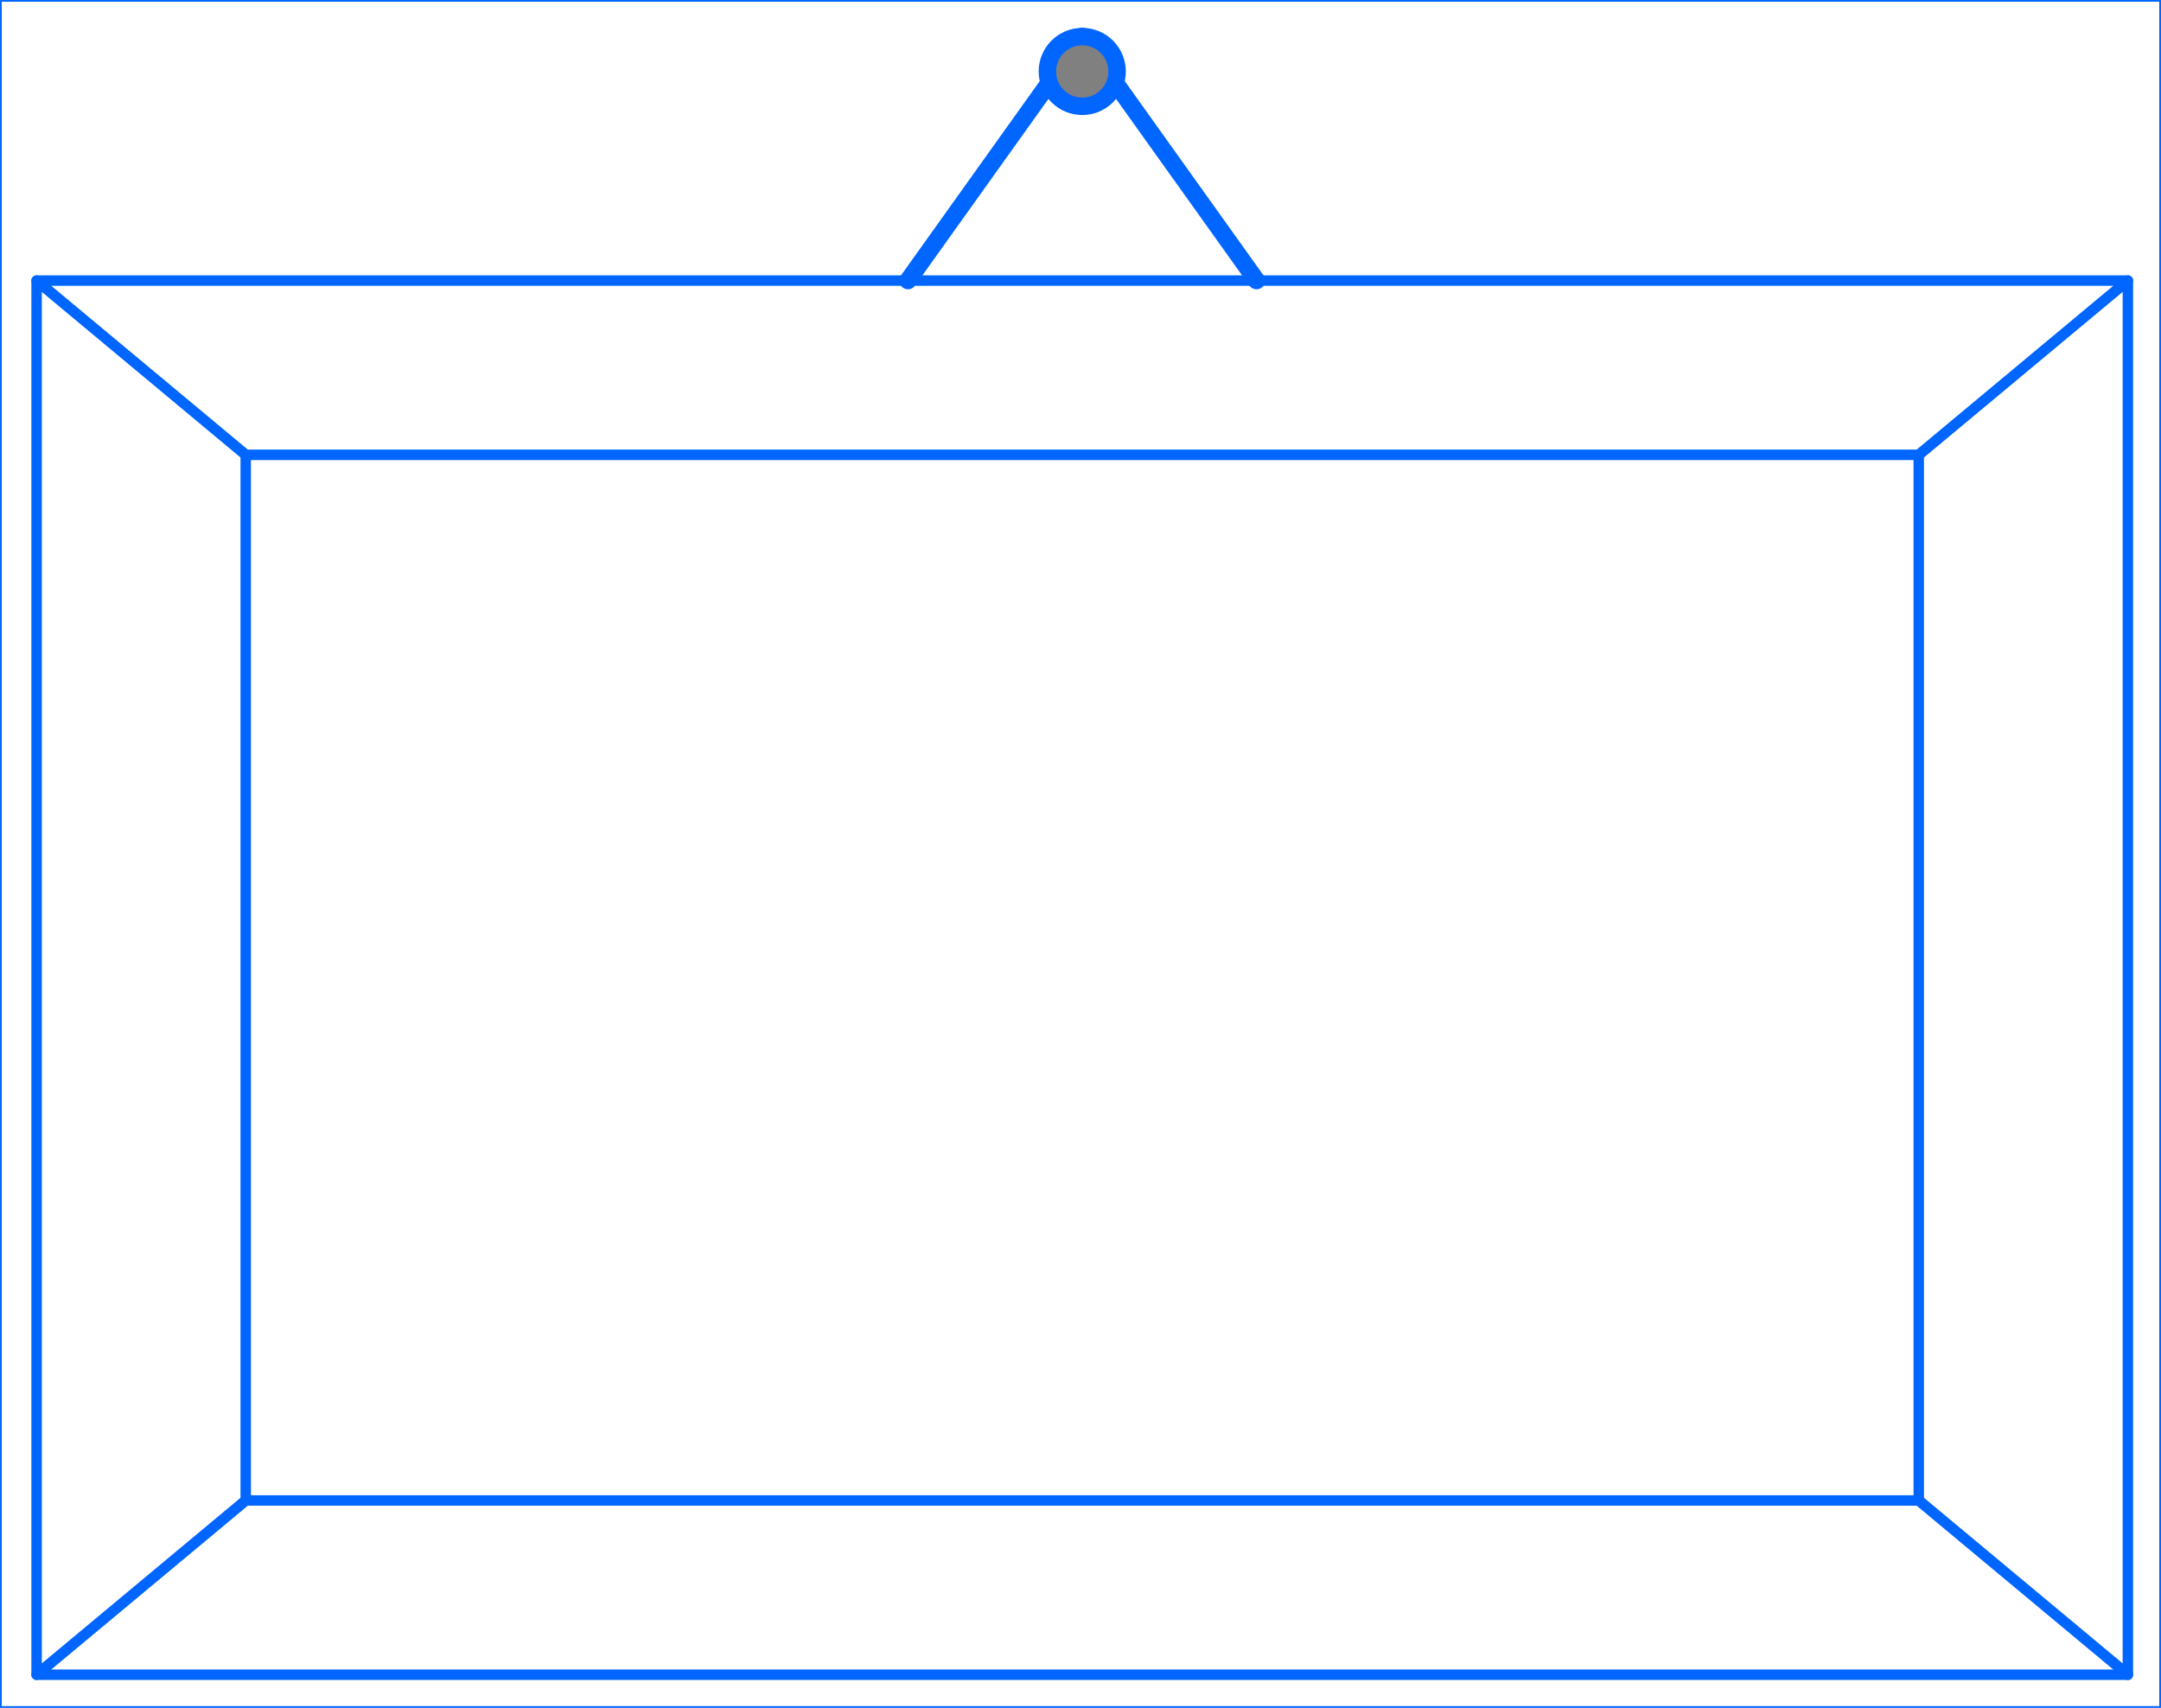 <?xml version="1.0"?><svg width="620" height="490" xmlns="http://www.w3.org/2000/svg" xmlns:xlink="http://www.w3.org/1999/xlink">
 <rect width="100%" height="100%" fill="#333333" stroke="none"/>
 <g>
  <title>Layer 1</title>
  <g id="Layer_1">
   <g id="svg_1">
    <g id="svg_2">
     <defs stroke="#0066ff">
      <rect stroke="#0066ff" width="620" id="XMLID_1_" height="490"/>
     </defs>
     <clipPath stroke="#0066ff" id="XMLID_55_">
      <use stroke="#0066ff" id="svg_3" xlink:href="#XMLID_1_"/>
     </clipPath>
     <rect stroke="#0066ff" id="svg_4" width="620" height="490" fill="#FFFFFF" clip-path="url(#XMLID_55_)"/>
     <line id="svg_5" y2="80.5" y1="10.5" x2="260.5" x1="310.5" stroke-width="5" stroke-miterlimit="1" stroke-linejoin="round" stroke-linecap="round" stroke="#0066ff" fill="none" clip-path="url(#XMLID_55_)"/>
     <line id="svg_6" y2="80.5" y1="10.5" x2="360.5" x1="310.5" stroke-width="5" stroke-miterlimit="1" stroke-linejoin="round" stroke-linecap="round" stroke="#0066ff" fill="none" clip-path="url(#XMLID_55_)"/>
     <path stroke="#0066ff" id="svg_7" fill-rule="evenodd" fill="#808080" d="m317.571,13.429m0,0c3.904,3.905 3.904,10.237 0,14.142c-3.905,3.905 -10.237,3.905 -14.142,0c-3.905,-3.905 -3.905,-10.237 0,-14.142c3.905,-3.905 10.237,-3.905 14.142,0z" clip-rule="evenodd" clip-path="url(#XMLID_55_)"/>
     <path id="svg_8" stroke-width="5" stroke-miterlimit="1" stroke-linejoin="round" stroke-linecap="round" stroke="#0066ff" fill="none" d="m317.571,13.429m0,0c3.905,3.905 3.905,10.237 0,14.143c-3.905,3.905 -10.237,3.905 -14.143,0c-3.905,-3.905 -3.905,-10.237 0,-14.143c3.906,-3.905 10.238,-3.905 14.143,0z" clip-path="url(#XMLID_55_)"/>
    </g>
    <g id="svg_9">
     <defs stroke="#0066ff">
      <path stroke="#0066ff" id="XMLID_3_" d="m10.5,80.5m0,0l60,50l480,0l60,-50l-600,0z"/>
     </defs>
     <clipPath stroke="#0066ff" id="XMLID_56_">
      <use stroke="#0066ff" id="svg_10" xlink:href="#XMLID_3_"/>
     </clipPath>
     <g id="svg_11" clip-path="url(#XMLID_56_)">
      <defs stroke="#0066ff">
       <rect stroke="#0066ff" y="80.5" x="10.5" width="600" id="XMLID_5_" height="50"/>
      </defs>
      <clipPath stroke="#0066ff" id="XMLID_57_">
       <use stroke="#0066ff" id="svg_12" xlink:href="#XMLID_5_"/>
      </clipPath>
      <g id="svg_13" clip-path="url(#XMLID_57_)">
       <defs stroke="#0066ff">
        <rect stroke="#0066ff" y="80.5" x="10.5" width="600" id="XMLID_7_" height="50"/>
       </defs>
       <clipPath stroke="#0066ff" id="XMLID_58_">
        <use stroke="#0066ff" id="svg_14" xlink:href="#XMLID_7_"/>
       </clipPath>
       <g id="svg_15" clip-path="url(#XMLID_58_)">
        <switch stroke="#0066ff" transform="matrix(1.5, 0, 0, -0.125, 10.5, 130.5)" id="XMLID_60_"/>
       </g>
      </g>
     </g>
    </g>
    <g id="svg_16">
     <defs stroke="#0066ff">
      <rect stroke="#0066ff" width="620" id="XMLID_9_" height="490"/>
     </defs>
     <clipPath stroke="#0066ff" id="XMLID_61_">
      <use stroke="#0066ff" id="svg_17" xlink:href="#XMLID_9_"/>
     </clipPath>
     <path id="svg_18" stroke-width="3" stroke-miterlimit="1" stroke-linejoin="round" stroke-linecap="round" stroke="#0066ff" fill="none" d="m10.5,80.5m0,0l60,50l480,0l60,-50l-600,0z" clip-path="url(#XMLID_61_)"/>
    </g>
    <g id="svg_19">
     <defs stroke="#0066ff">
      <path stroke="#0066ff" id="XMLID_11_" d="m10.5,80.5m0,0l60,50l0,300l-60,50l0,-400z"/>
     </defs>
     <clipPath stroke="#0066ff" id="XMLID_62_">
      <use stroke="#0066ff" id="svg_20" xlink:href="#XMLID_11_"/>
     </clipPath>
     <g id="svg_21" clip-path="url(#XMLID_62_)">
      <defs stroke="#0066ff">
       <rect stroke="#0066ff" y="80.5" x="10.5" width="60" id="XMLID_13_" height="400"/>
      </defs>
      <clipPath stroke="#0066ff" id="XMLID_63_">
       <use stroke="#0066ff" id="svg_22" xlink:href="#XMLID_13_"/>
      </clipPath>
      <g id="svg_23" clip-path="url(#XMLID_63_)">
       <defs stroke="#0066ff">
        <rect stroke="#0066ff" y="80.5" x="10.5" width="60" id="XMLID_15_" height="400"/>
       </defs>
       <clipPath stroke="#0066ff" id="XMLID_64_">
        <use stroke="#0066ff" id="svg_24" xlink:href="#XMLID_15_"/>
       </clipPath>
       <g id="svg_25" transform="matrix(1, 0, 0, 1, 9.53674e-07, 0)" clip-path="url(#XMLID_64_)">
        <switch stroke="#0066ff" transform="matrix(0.15, 0, 0, -1, 10.5, 480.5)" id="XMLID_66_"/>
       </g>
      </g>
     </g>
    </g>
    <g id="svg_26">
     <defs stroke="#0066ff">
      <rect stroke="#0066ff" width="620" id="XMLID_17_" height="490"/>
     </defs>
     <clipPath stroke="#0066ff" id="XMLID_67_">
      <use stroke="#0066ff" id="svg_27" xlink:href="#XMLID_17_"/>
     </clipPath>
     <path id="svg_28" stroke-width="3" stroke-miterlimit="1" stroke-linejoin="round" stroke-linecap="round" stroke="#0066ff" fill="none" d="m10.5,80.5m0,0l60,50l0,300l-60,50l0,-400z" clip-path="url(#XMLID_67_)"/>
    </g>
    <g id="svg_29">
     <defs stroke="#0066ff">
      <path stroke="#0066ff" id="XMLID_19_" d="m10.5,480.5m0,0l60,-50l480,0l60,50l-600,0z"/>
     </defs>
     <clipPath stroke="#0066ff" id="XMLID_68_">
      <use stroke="#0066ff" id="svg_30" xlink:href="#XMLID_19_"/>
     </clipPath>
     <g id="svg_31" clip-path="url(#XMLID_68_)">
      <defs stroke="#0066ff">
       <rect stroke="#0066ff" y="430.5" x="10.5" width="600" id="XMLID_21_" height="50"/>
      </defs>
      <clipPath stroke="#0066ff" id="XMLID_69_">
       <use stroke="#0066ff" id="svg_32" xlink:href="#XMLID_21_"/>
      </clipPath>
      <g id="svg_33" clip-path="url(#XMLID_69_)">
       <defs stroke="#0066ff">
        <rect stroke="#0066ff" y="430.5" x="10.5" width="600" id="XMLID_23_" height="50"/>
       </defs>
       <clipPath stroke="#0066ff" id="XMLID_70_">
        <use stroke="#0066ff" id="svg_34" xlink:href="#XMLID_23_"/>
       </clipPath>
       <g id="svg_35" clip-path="url(#XMLID_70_)">
        <switch stroke="#0066ff" transform="matrix(1.5, 0, 0, -0.125, 10.5, 480.5)" id="XMLID_72_"/>
       </g>
      </g>
     </g>
    </g>
    <g id="svg_36">
     <defs stroke="#0066ff">
      <rect stroke="#0066ff" width="620" id="XMLID_25_" height="490"/>
     </defs>
     <clipPath stroke="#0066ff" id="XMLID_73_">
      <use stroke="#0066ff" id="svg_37" xlink:href="#XMLID_25_"/>
     </clipPath>
     <path id="svg_38" stroke-width="3" stroke-miterlimit="1" stroke-linejoin="round" stroke-linecap="round" stroke="#0066ff" fill="none" d="m10.5,480.5m0,0l60,-50l480,0l60,50l-600,0z" clip-path="url(#XMLID_73_)"/>
    </g>
    <g id="svg_39">
     <defs stroke="#0066ff">
      <path stroke="#0066ff" id="XMLID_27_" d="m550.5,130.5m0,0l60,-50l0,400l-60,-50l0,-300z"/>
     </defs>
     <clipPath stroke="#0066ff" id="XMLID_74_">
      <use stroke="#0066ff" id="svg_40" xlink:href="#XMLID_27_"/>
     </clipPath>
     <g id="svg_41" clip-path="url(#XMLID_74_)">
      <defs stroke="#0066ff">
       <rect stroke="#0066ff" y="80.5" x="550.5" width="60" id="XMLID_29_" height="400"/>
      </defs>
      <clipPath stroke="#0066ff" id="XMLID_75_">
       <use stroke="#0066ff" id="svg_42" xlink:href="#XMLID_29_"/>
      </clipPath>
      <g id="svg_43" clip-path="url(#XMLID_75_)">
       <defs stroke="#0066ff">
        <rect stroke="#0066ff" y="80.5" x="550.5" width="60" id="XMLID_31_" height="400"/>
       </defs>
       <clipPath stroke="#0066ff" id="XMLID_76_">
        <use stroke="#0066ff" id="svg_44" xlink:href="#XMLID_31_"/>
       </clipPath>
       <g id="svg_45" clip-path="url(#XMLID_76_)">
        <switch stroke="#0066ff" transform="matrix(0.15, 0, 0, -1, 550.5, 480.5)" id="XMLID_78_"/>
       </g>
      </g>
     </g>
    </g>
    <g id="svg_46">
     <defs stroke="#0066ff">
      <rect stroke="#0066ff" width="620" id="XMLID_33_" height="490"/>
     </defs>
     <clipPath stroke="#0066ff" id="XMLID_79_">
      <use stroke="#0066ff" id="svg_47" xlink:href="#XMLID_33_"/>
     </clipPath>
     <path id="svg_48" stroke-width="3" stroke-miterlimit="1" stroke-linejoin="round" stroke-linecap="round" stroke="#0066ff" fill="none" d="m550.5,130.5m0,0l60,-50l0,400l-60,-50l0,-300z" clip-path="url(#XMLID_79_)"/>
    </g>
    <g id="svg_49">
     <defs stroke="#0066ff">
      <path stroke="#0066ff" id="XMLID_35_" d="m530,420m0,0l-440,0c-5.523,0 -10,-4.477 -10,-10l0,-260c0,-5.523 4.477,-10 10,-10l440,0c5.523,0 10,4.477 10,10l0,260c0,5.523 -4.477,10 -10,10z"/>
     </defs>
     <clipPath stroke="#0066ff" id="XMLID_80_">
      <use stroke="#0066ff" id="svg_50" xlink:href="#XMLID_35_"/>
     </clipPath>
     <g id="svg_51" clip-path="url(#XMLID_80_)">
      <defs stroke="#0066ff">
       <rect stroke="#0066ff" y="140" x="80" width="460" id="XMLID_37_" height="280"/>
      </defs>
      <clipPath stroke="#0066ff" id="XMLID_81_">
       <use stroke="#0066ff" id="svg_52" xlink:href="#XMLID_37_"/>
      </clipPath>
      <g id="svg_53" clip-path="url(#XMLID_81_)">
       <defs stroke="#0066ff">
        <rect stroke="#0066ff" y="140" x="80" width="460" id="XMLID_39_" height="280"/>
       </defs>
       <clipPath stroke="#0066ff" id="XMLID_82_">
        <use stroke="#0066ff" id="svg_54" xlink:href="#XMLID_39_"/>
       </clipPath>
       <g id="svg_55" clip-path="url(#XMLID_82_)">
        <switch stroke="#0066ff" transform="matrix(1.15, 0, 0, -0.7, 80, 420)" id="XMLID_84_"/>
       </g>
      </g>
     </g>
    </g>
    <g id="svg_56">
     <defs stroke="#0066ff">
      <path stroke="#0066ff" id="XMLID_41_" d="m85,420m0,0l0,0c-2.761,0 -5,-2.239 -5,-5l0,-270c0,-2.761 2.239,-5 5,-5l0,0c2.762,0 5,2.239 5,5l0,270c0,2.761 -2.239,5 -5,5z"/>
     </defs>
     <clipPath stroke="#0066ff" id="XMLID_85_">
      <use stroke="#0066ff" id="svg_57" xlink:href="#XMLID_41_"/>
     </clipPath>
     <g id="svg_58" clip-path="url(#XMLID_85_)">
      <defs stroke="#0066ff">
       <rect stroke="#0066ff" y="140" x="80" width="10" id="XMLID_43_" height="280"/>
      </defs>
      <clipPath stroke="#0066ff" id="XMLID_86_">
       <use stroke="#0066ff" id="svg_59" xlink:href="#XMLID_43_"/>
      </clipPath>
      <g id="svg_60" clip-path="url(#XMLID_86_)">
       <defs stroke="#0066ff">
        <rect stroke="#0066ff" y="140" x="80" width="10" id="XMLID_45_" height="280"/>
       </defs>
       <clipPath stroke="#0066ff" id="XMLID_87_">
        <use stroke="#0066ff" id="svg_61" xlink:href="#XMLID_45_"/>
       </clipPath>
       <g id="svg_62" clip-path="url(#XMLID_87_)">
        <switch stroke="#0066ff" transform="matrix(0.025, 0, 0, -0.7, 80, 420)" id="XMLID_89_"/>
       </g>
      </g>
     </g>
    </g>
    <defs stroke="#0066ff">
     <rect stroke="#0066ff" width="620" id="XMLID_47_" height="490"/>
    </defs>
    <clipPath stroke="#0066ff" id="XMLID_90_">
     <use stroke="#0066ff" id="svg_64" xlink:href="#XMLID_47_"/>
    </clipPath>
    <g id="svg_66">
     <defs stroke="#0066ff">
      <path stroke="#0066ff" id="XMLID_49_" d="m535,420m0,0l0,0c-2.761,0 -5,-2.239 -5,-5l0,-270c0,-2.761 2.239,-5 5,-5l0,0c2.761,0 5,2.239 5,5l0,270c0,2.761 -2.239,5 -5,5z"/>
     </defs>
     <clipPath stroke="#0066ff" id="XMLID_91_">
      <use stroke="#0066ff" id="svg_67" xlink:href="#XMLID_49_"/>
     </clipPath>
     <g id="svg_68" clip-path="url(#XMLID_91_)">
      <defs stroke="#0066ff">
       <rect stroke="#0066ff" y="140" x="530" width="10" id="XMLID_51_" height="280"/>
      </defs>
      <clipPath stroke="#0066ff" id="XMLID_92_">
       <use stroke="#0066ff" id="svg_69" xlink:href="#XMLID_51_"/>
      </clipPath>
      <g id="svg_70" clip-path="url(#XMLID_92_)">
       <defs stroke="#0066ff">
        <rect stroke="#0066ff" y="140" x="530" width="10" id="XMLID_53_" height="280"/>
       </defs>
       <clipPath stroke="#0066ff" id="XMLID_93_">
        <use stroke="#0066ff" id="svg_71" xlink:href="#XMLID_53_"/>
       </clipPath>
       <g id="svg_72" clip-path="url(#XMLID_93_)">
        <switch stroke="#0066ff" transform="matrix(0.025, 0, 0, -0.7, 530, 420)" id="XMLID_95_"/>
       </g>
      </g>
     </g>
    </g>
   </g>
  </g>
 </g>
</svg>